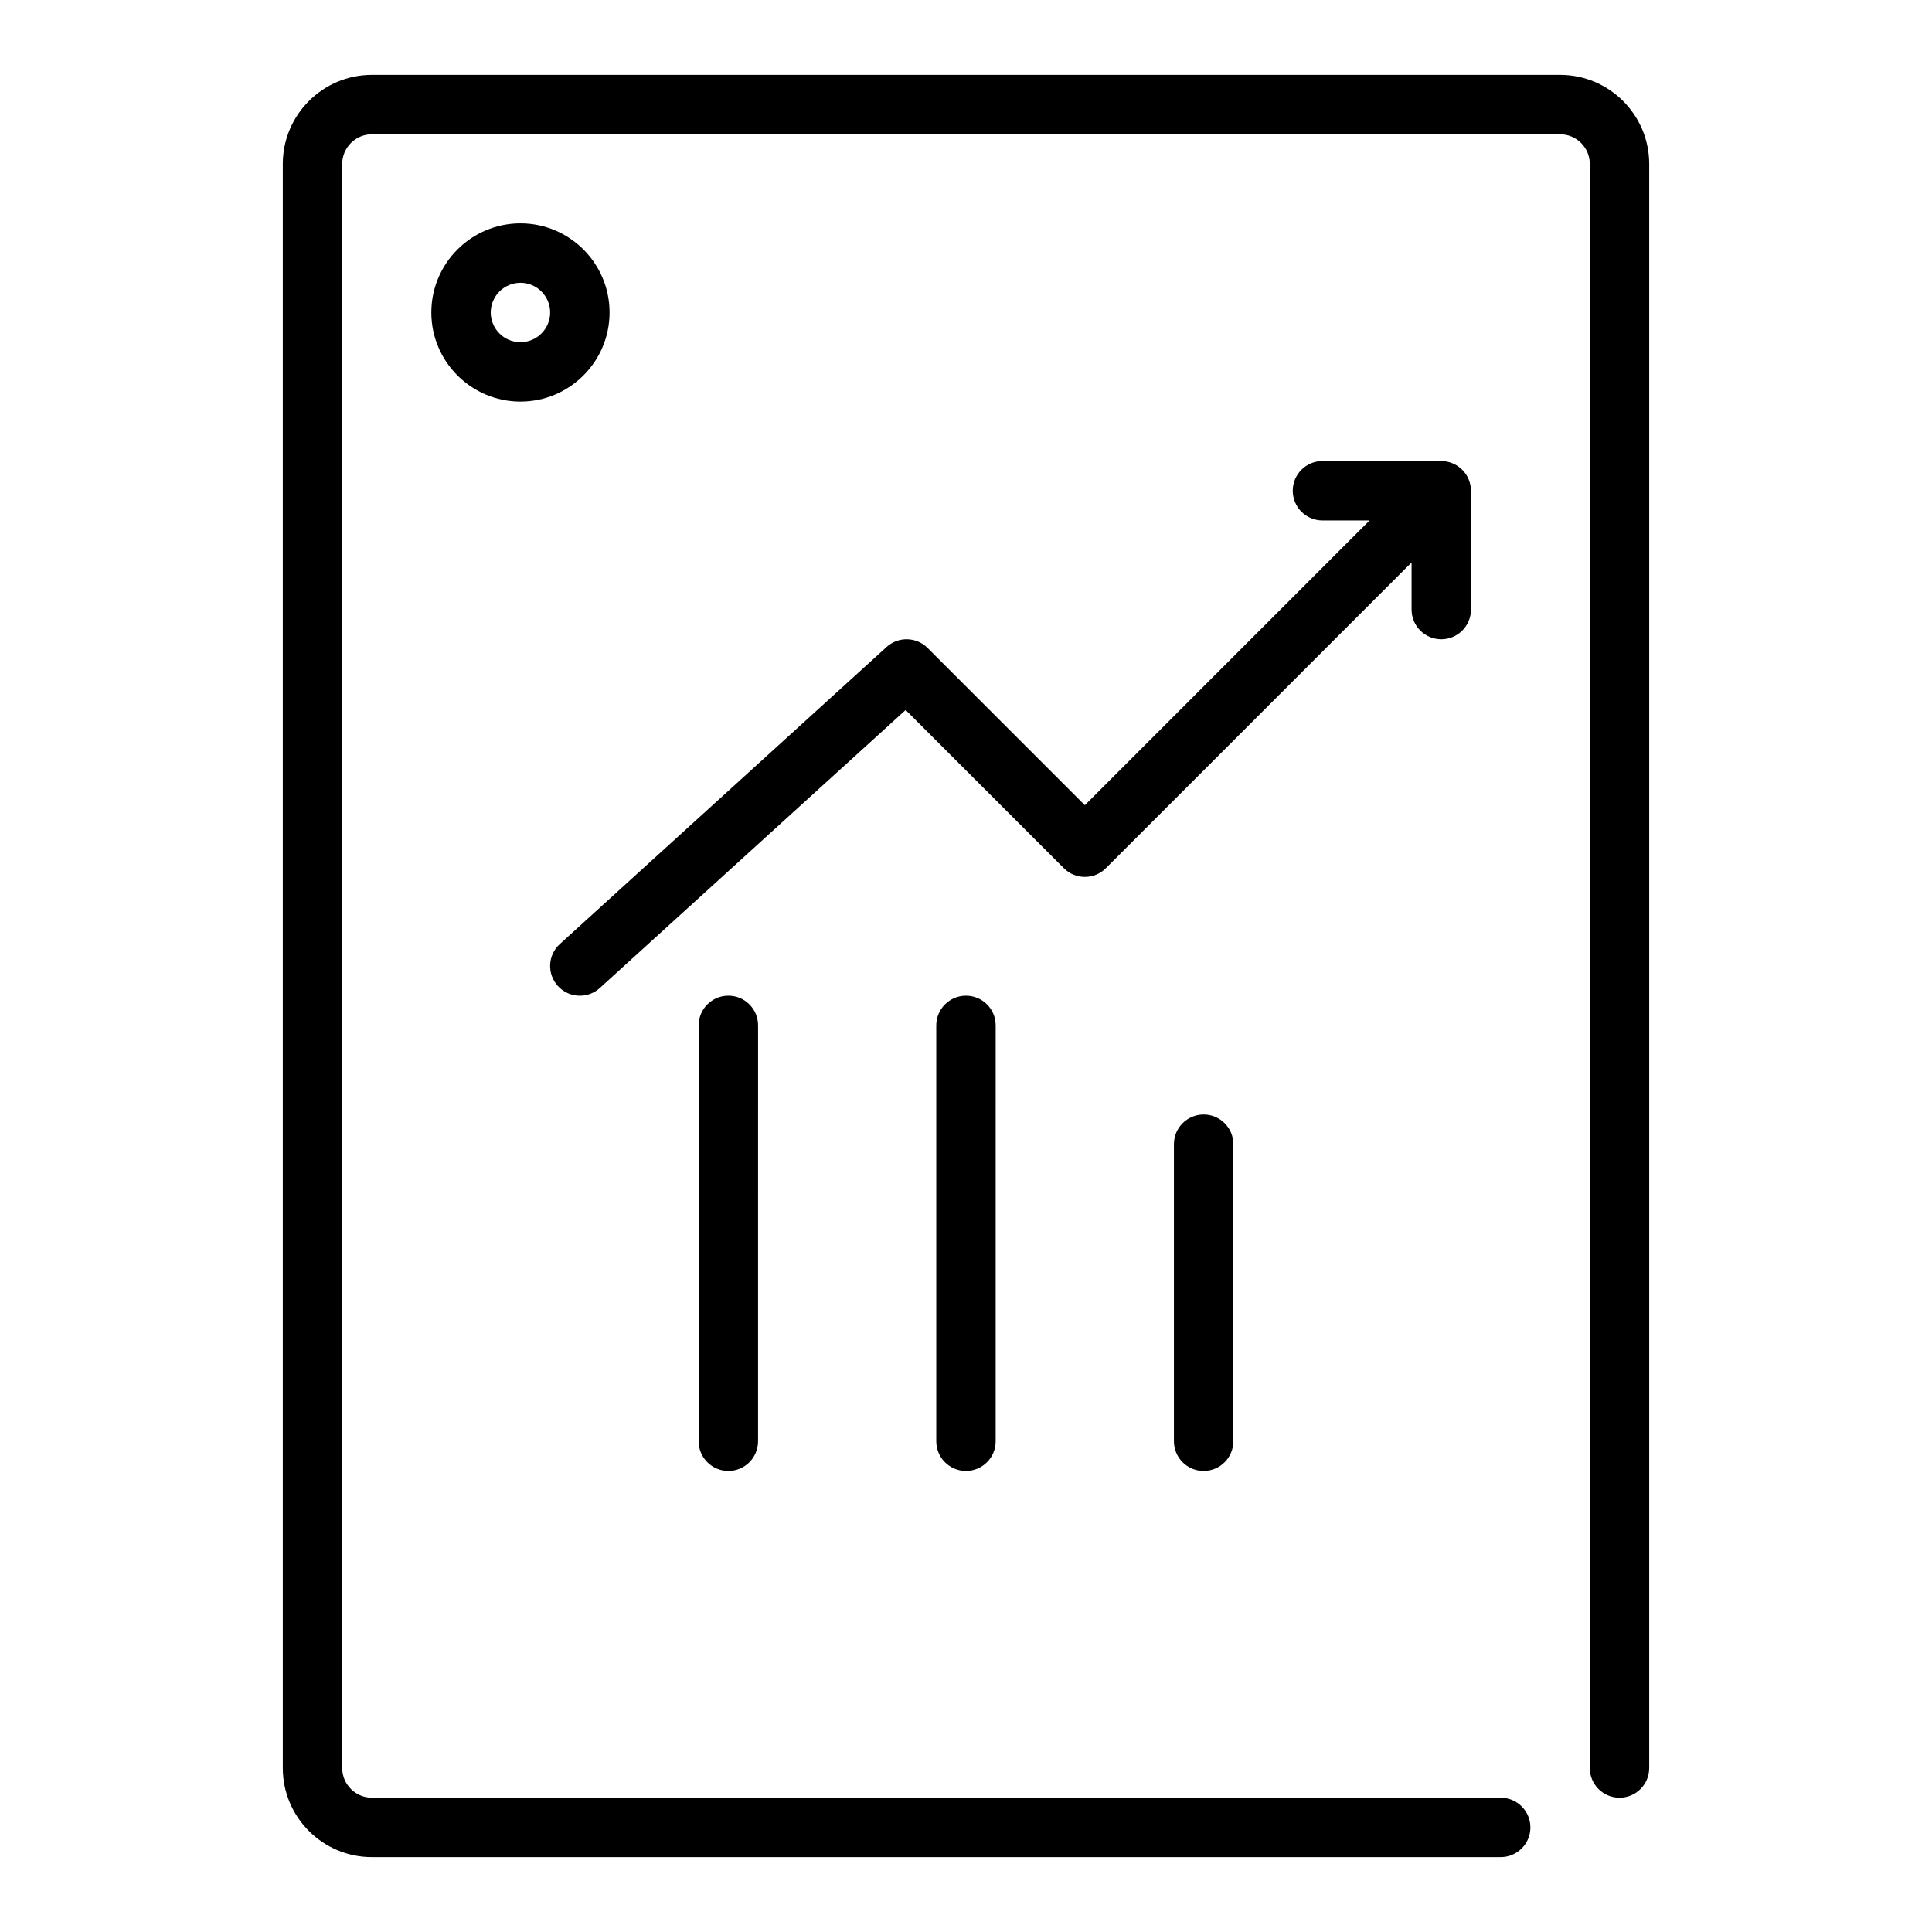 <?xml version="1.0" encoding="UTF-8"?>
<!-- Uploaded to: SVG Repo, www.svgrepo.com, Generator: SVG Repo Mixer Tools -->
<svg fill="#000000" width="800px" height="800px" version="1.1" viewBox="144 144 512 512" xmlns="http://www.w3.org/2000/svg">
 <g>
  <path d="m557.44 163.84h-314.88c-13.023 0-23.617 10.594-23.617 23.617v425.09c0 13.023 10.594 23.617 23.617 23.617h299.14c4.348 0 7.871-3.523 7.871-7.871 0-4.348-3.523-7.871-7.871-7.871l-299.14-0.004c-4.34 0-7.871-3.531-7.871-7.871v-425.09c0-4.34 3.531-7.871 7.871-7.871h314.88c4.34 0 7.871 3.531 7.871 7.871v425.09c0 4.348 3.523 7.871 7.871 7.871s7.871-3.523 7.871-7.871v-425.09c0-13.023-10.594-23.617-23.617-23.617z"/>
  <path d="m305.54 226.81c0-13.023-10.594-23.617-23.617-23.617-13.023 0-23.617 10.594-23.617 23.617s10.594 23.617 23.617 23.617c13.023 0 23.617-10.594 23.617-23.617zm-23.617 7.875c-4.34 0-7.871-3.531-7.871-7.871s3.531-7.871 7.871-7.871c4.34 0 7.871 3.531 7.871 7.871 0 4.336-3.531 7.871-7.871 7.871z"/>
  <path d="m392.12 415.74v110.21c0 4.348 3.523 7.871 7.871 7.871s7.871-3.523 7.871-7.871l0.004-110.21c0-4.348-3.523-7.871-7.871-7.871s-7.875 3.523-7.875 7.871z"/>
  <path d="m455.1 447.23v78.719c0 4.348 3.523 7.871 7.871 7.871s7.871-3.523 7.871-7.871l0.004-78.719c0-4.348-3.523-7.871-7.871-7.871-4.348 0-7.875 3.523-7.875 7.871z"/>
  <path d="m329.15 415.74v110.21c0 4.348 3.523 7.871 7.871 7.871 4.348 0 7.871-3.523 7.871-7.871l0.004-110.21c0-4.348-3.523-7.871-7.871-7.871-4.348 0-7.875 3.523-7.875 7.871z"/>
  <path d="m525.95 313.41c4.348 0 7.871-3.523 7.871-7.871v-31.488c0-1.023-0.211-2.047-0.609-3.008-0.797-1.926-2.332-3.457-4.258-4.258-0.957-0.398-1.977-0.605-3.004-0.605h-31.488c-4.348 0-7.871 3.523-7.871 7.871s3.523 7.871 7.871 7.871h12.484l-75.457 75.461-41.668-41.668c-2.981-2.969-7.754-3.086-10.863-0.258l-86.594 78.719c-3.219 2.922-3.453 7.902-0.527 11.121 1.555 1.707 3.688 2.578 5.832 2.578 1.887 0 3.781-0.676 5.293-2.047l81.039-73.668 41.926 41.926c3.074 3.074 8.055 3.074 11.133 0l81.02-81.031v12.484c0 4.348 3.527 7.871 7.871 7.871z"/>
 </g>
</svg>